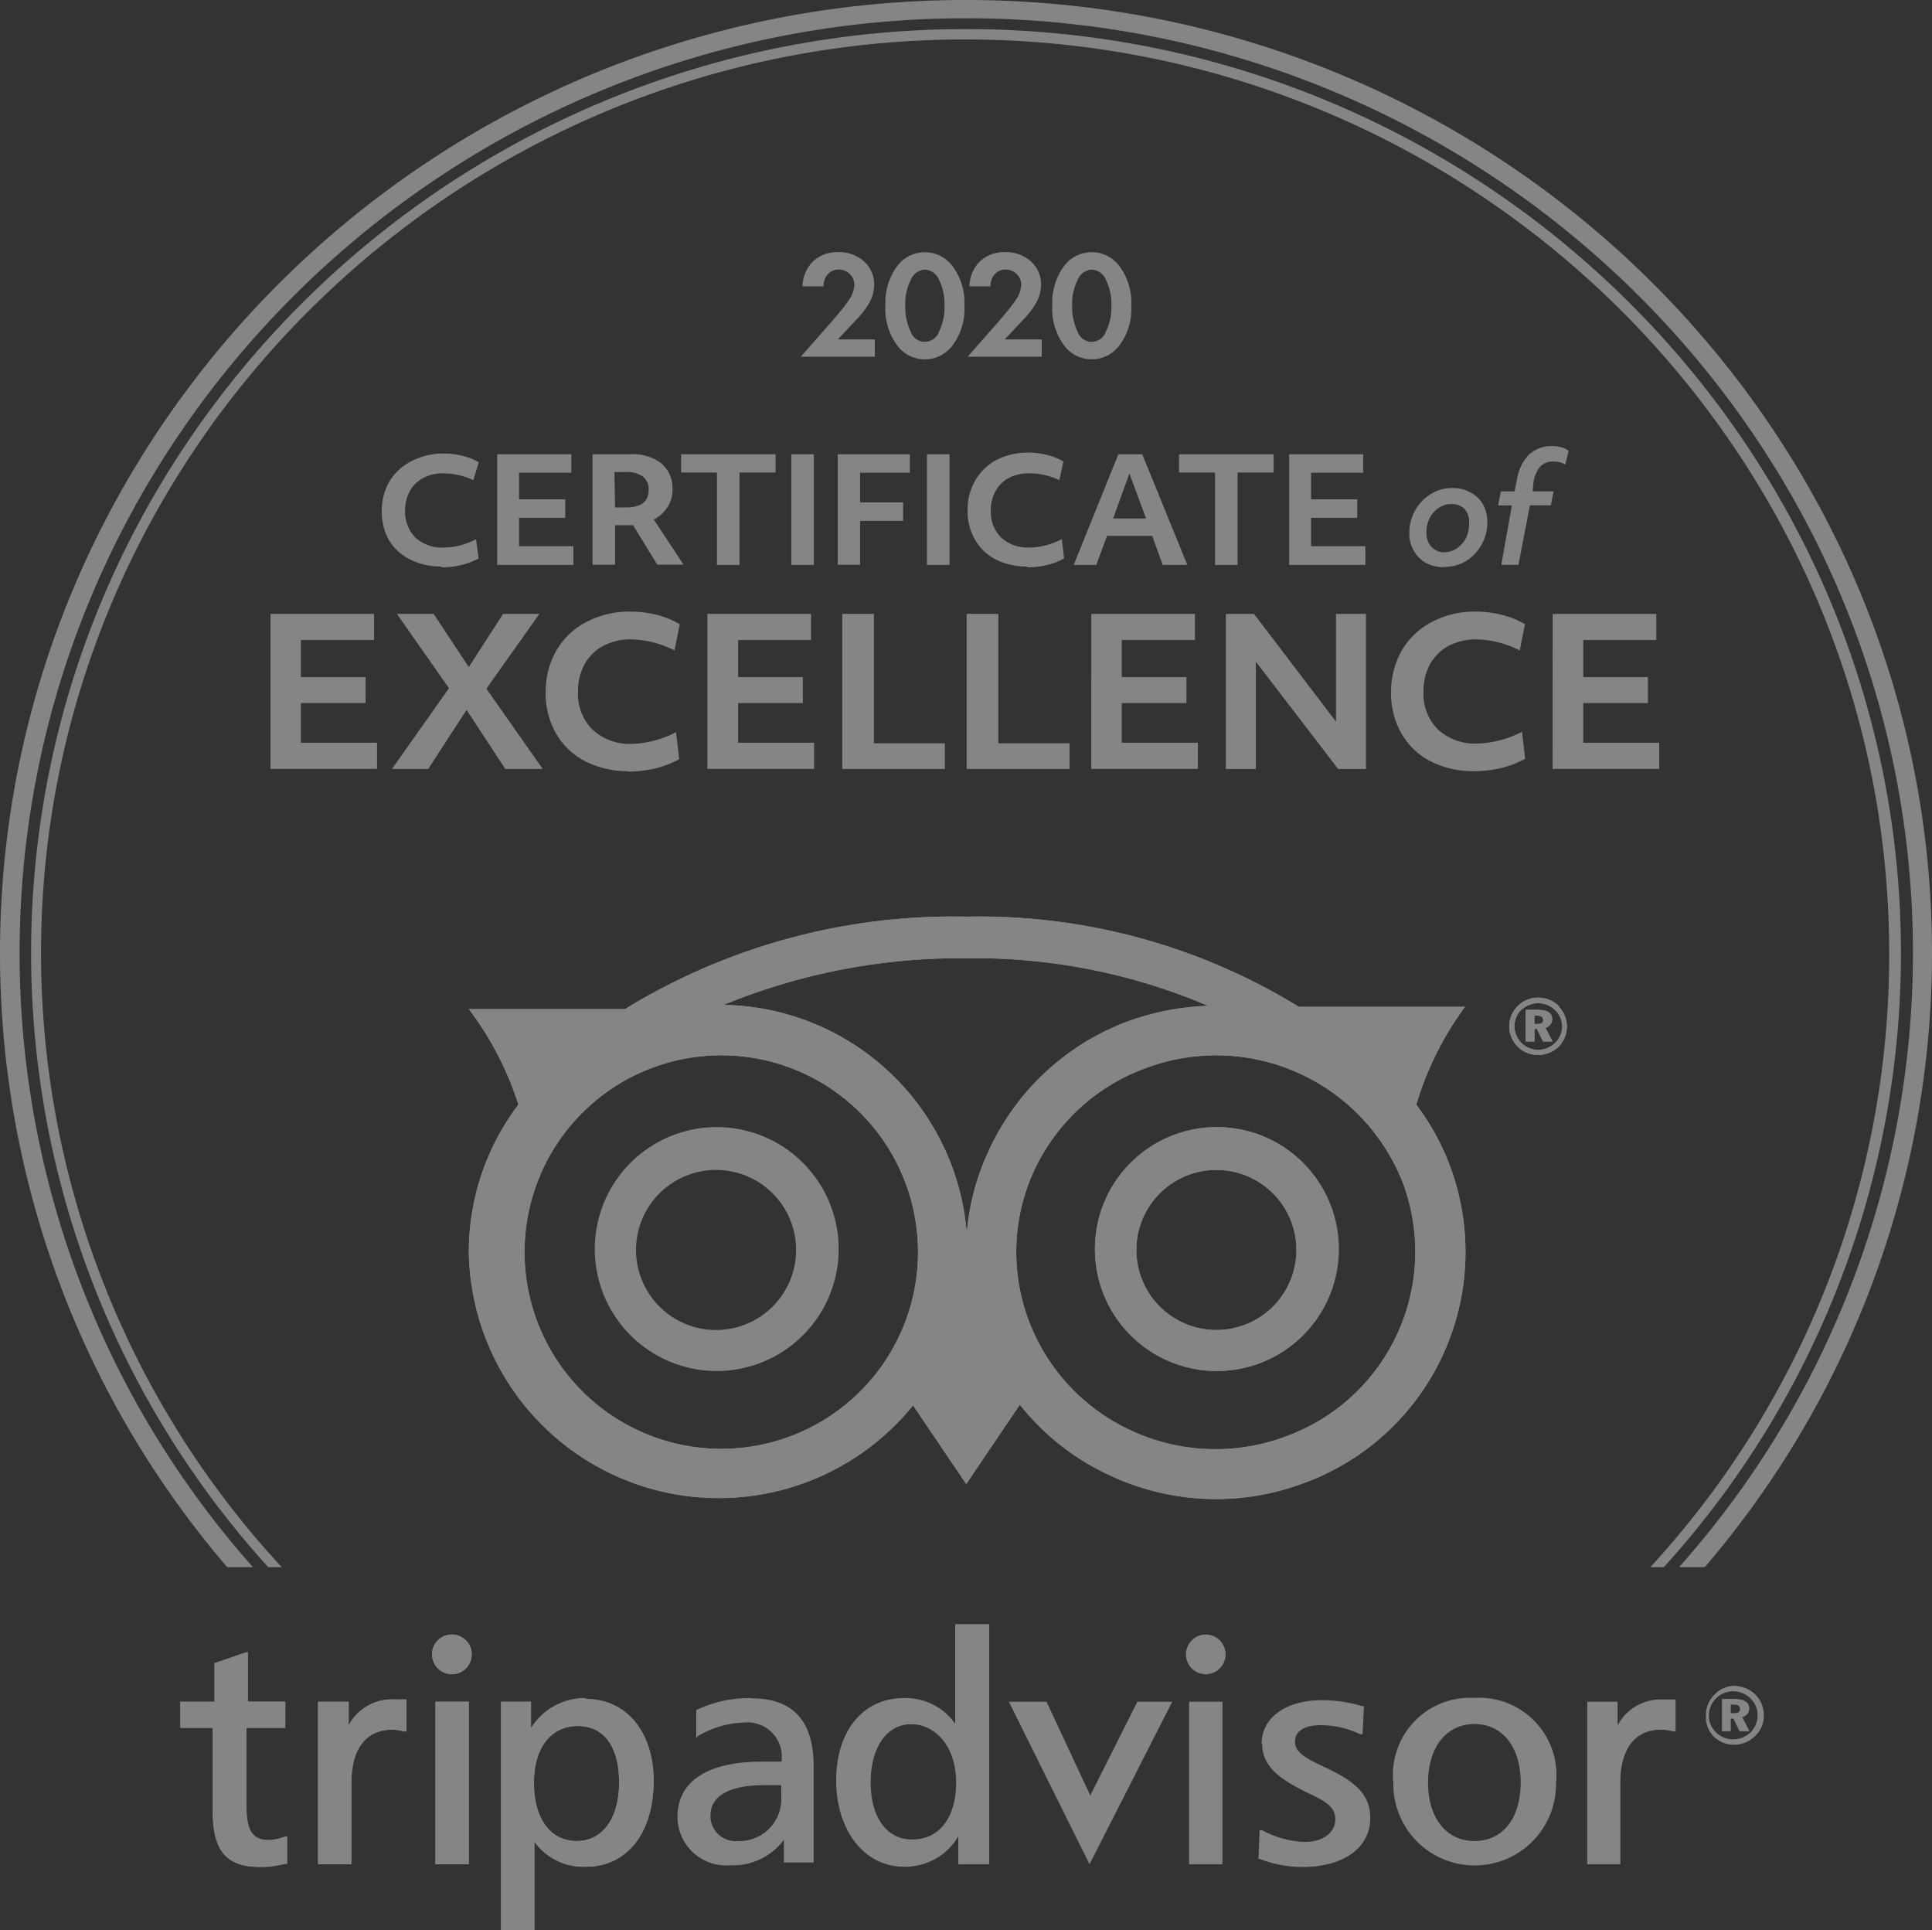 <svg xmlns="http://www.w3.org/2000/svg" width="110" height="109.884" viewBox="0 0 110 109.884">
  <rect x="0" y="0" width="110" height="109.884" fill="#333333" stroke="none"/>
  <g id="tripadvisor" opacity="0.403">
    <g id="Layer_2_1_" transform="translate(0)">
      <g id="Layer_1-2">
        <path id="Path_95" data-name="Path 95" d="M1.116,54.269c0-29.348,24.176-53.229,53.9-53.229s53.9,23.881,53.9,53.229A52.613,52.613,0,0,1,95.6,89.211h1.463A53.691,53.691,0,0,0,110,54.269C110,24.3,85.323,0,55,0S0,24.3,0,54.269A53.614,53.614,0,0,0,12.935,89.211H14.4A52.613,52.613,0,0,1,1.116,54.269" transform="translate(0)" fill="#fff"/>
        <path id="Path_96" data-name="Path 96" d="M2.658,54.57c0-28.681,23.625-52.023,52.613-52.023s52.613,23.342,52.613,52.023a51.433,51.433,0,0,1-13.6,34.943h.77a51.984,51.984,0,0,0,13.5-34.943c0-29-23.881-52.613-53.229-52.613S2.093,25.542,2.093,54.57a51.985,51.985,0,0,0,13.5,34.943h.77A51.446,51.446,0,0,1,2.658,54.57" transform="translate(-0.322 -0.301)" fill="#fff"/>
        <path id="Path_97" data-name="Path 97" d="M79.8,111.083a1.129,1.129,0,1,0,1.142-1.116h-.013a1.129,1.129,0,0,0-1.129,1.116" transform="translate(-12.277 -16.918)" fill="#fff"/>
        <path id="Path_98" data-name="Path 98" d="M49.823,114.243a6.981,6.981,0,0,0-3.105.654h-.064v1.6l.141-.116a5.377,5.377,0,0,1,2.566-.744,1.951,1.951,0,0,1,2.156,2.143v.077H50.426c-3.118,0-4.838,1.116-4.838,3.144a2.772,2.772,0,0,0,2.774,2.77q.121,0,.242-.011a3.606,3.606,0,0,0,3.041-1.45V123.6h1.694v-5.492c0-2.566-1.181-3.85-3.516-3.85m1.668,5.556a2.387,2.387,0,0,1-2.477,2.567,1.437,1.437,0,0,1-1.548-1.317q-.005-.066,0-.133c0-1.116,1.078-1.732,3.054-1.732h.975Z" transform="translate(-7.014 -17.576)" fill="#fff"/>
        <path id="Path_99" data-name="Path 99" d="M63.04,109.268v5.672a3.439,3.439,0,0,0-2.926-1.463c-2.323,0-3.85,1.874-3.85,4.684s1.578,4.915,3.85,4.915a3.5,3.5,0,0,0,3.105-1.732v1.591h1.758V109.268H63.04Zm-2.477,12.255c-1.437,0-2.335-1.283-2.335-3.247s.9-3.311,2.3-3.311,2.566,1.283,2.566,3.311-.975,3.247-2.477,3.247" transform="translate(-8.656 -16.811)" fill="#fff"/>
        <path id="Path_100" data-name="Path 100" d="M75.2,114.485l-2.682,5.338-2.49-5.338H67.882l4.594,9.252,4.71-9.252Z" transform="translate(-10.443 -17.613)" fill="#fff"/>
        <path id="Path_101" data-name="Path 101" d="M81.811,114.485h-1.8v9.252h1.9v-9.252Z" transform="translate(-12.31 -17.613)" fill="#fff"/>
        <path id="Path_102" data-name="Path 102" d="M84.89,116.843c0,1.283.911,1.989,2.566,2.8,1.052.5,1.6.808,1.6,1.527s-.68,1.283-1.72,1.283a5.557,5.557,0,0,1-2.451-.667h-.141l-.064,1.63h.064a6.647,6.647,0,0,0,2.451.462c2.323,0,3.85-1.091,3.85-2.785,0-1.412-.95-2.117-2.566-2.887-1.206-.552-1.72-.885-1.72-1.476s.565-.924,1.437-.924a5.2,5.2,0,0,1,2.271.513h.141l.077-1.591h-.077a8.2,8.2,0,0,0-2.31-.347c-2.053,0-3.439,1-3.439,2.477" transform="translate(-13.028 -17.597)" fill="#fff"/>
        <path id="Path_103" data-name="Path 103" d="M98.369,114.226a4.389,4.389,0,0,0-4.62,4.838,4.633,4.633,0,1,0,9.265,0,4.4,4.4,0,0,0-4.645-4.838m0,8.149c-1.578,0-2.643-1.283-2.643-3.324s1.065-3.336,2.643-3.336S101,117,101,119.051s-1.039,3.324-2.631,3.324" transform="translate(-14.419 -17.572)" fill="#fff"/>
        <path id="Path_104" data-name="Path 104" d="M108.529,115.964v-1.5H106.8v9.252h1.886v-4.645c0-1.938.834-3.016,2.336-3.016a2.733,2.733,0,0,1,.68.1h.128v-1.822h-.821a2.772,2.772,0,0,0-2.566,1.655" transform="translate(-16.43 -17.59)" fill="#fff"/>
        <path id="Path_105" data-name="Path 105" d="M116.469,113.409a1.63,1.63,0,0,0-1.168.475,1.668,1.668,0,0,0-.513,1.206,1.579,1.579,0,0,0,.4,1.168,1.643,1.643,0,0,0,1.193.513,1.707,1.707,0,0,0,1.193-.488,1.578,1.578,0,0,0,.513-1.181,1.681,1.681,0,0,0-.475-1.181,1.745,1.745,0,0,0-1.283-.5m0,3.041a1.347,1.347,0,0,1-.975-.411,1.283,1.283,0,0,1-.4-.95,1.386,1.386,0,0,1,2.374-.962,1.283,1.283,0,0,1,.4.962,1.373,1.373,0,0,1-.411.975,1.463,1.463,0,0,1-.988.385m-.128-1.489v-.488h.154c.257,0,.372.077.372.257s-.115.231-.334.231Zm.244-.809H115.7V116h.5v-.719h.154l.346.719h.565l-.411-.808a.488.488,0,0,0,.4-.488c0-.346-.282-.539-.809-.539" transform="translate(-17.659 -17.447)" fill="#fff"/>
        <path id="Path_106" data-name="Path 106" d="M78,91.279a11.4,11.4,0,0,1-8.688-.334,11.228,11.228,0,0,1-5.89-6.3h0a11.049,11.049,0,0,1,.334-8.572A11.241,11.241,0,0,1,70.17,70.26a11.408,11.408,0,0,1,14.578,6.622A11.19,11.19,0,0,1,78.1,91.242l-.1.037M59.9,79.73A14.116,14.116,0,0,0,46.045,66.692a35.47,35.47,0,0,1,13.821-2.656,33.8,33.8,0,0,1,13.769,2.708,14.771,14.771,0,0,0-4.466.847,14.116,14.116,0,0,0-7.995,7.34,13.832,13.832,0,0,0-1.283,4.8M45.776,91.96a11.2,11.2,0,1,1,11.344-11.2,11.2,11.2,0,0,1-11.344,11.2M87.43,75.906a14.115,14.115,0,0,0-1.938-3.542A18.119,18.119,0,0,1,88.264,66.8H78.807a34.789,34.789,0,0,0-18.941-5.133,35.726,35.726,0,0,0-19.428,5.261H31.545a18.093,18.093,0,0,1,2.823,5.441,13.885,13.885,0,0,0-2.823,8.354,14.231,14.231,0,0,0,25.293,8.765l3.028,4.479,3.054-4.517a13.962,13.962,0,0,0,5.223,4.068,14.193,14.193,0,0,0,10.869.424,14.013,14.013,0,0,0,8.457-17.922l-.039-.107" transform="translate(-4.853 -9.485)" fill="#fff"/>
        <path id="Path_107" data-name="Path 107" d="M15.79,111.188l-1.707.59v2.194H12.132v1.489H13.98v4.748c0,2.259.783,3.17,2.682,3.17a5.352,5.352,0,0,0,1.424-.18h.128v-1.54h-.128a2.979,2.979,0,0,1-.9.192c-.9,0-1.283-.5-1.283-1.848v-4.543h2.207v-1.489h-2.13v-2.823Z" transform="translate(-1.867 -17.1)" fill="#fff"/>
        <path id="Path_108" data-name="Path 108" d="M23.144,115.964v-1.5H21.4v9.252h1.9v-4.645c0-1.938.834-3.016,2.323-3.016a2.835,2.835,0,0,1,.693.1h.115v-1.822h-.808a2.772,2.772,0,0,0-2.566,1.655" transform="translate(-3.292 -17.59)" fill="#fff"/>
        <path id="Path_109" data-name="Path 109" d="M38.551,114.243a3.632,3.632,0,0,0-3.131,1.707v-1.5H33.713V127.46h1.9v-5.043a3.439,3.439,0,0,0,2.939,1.424c2.348,0,3.85-1.938,3.85-4.889,0-2.785-1.553-4.658-3.85-4.658m-.526,8.084c-1.514,0-2.438-1.283-2.438-3.311s.988-3.234,2.5-3.234,2.348,1.206,2.348,3.221-.924,3.324-2.412,3.324" transform="translate(-5.187 -17.576)" fill="#fff"/>
        <path id="Path_110" data-name="Path 110" d="M31.1,114.485H29.3v9.252h1.9v-9.252Z" transform="translate(-4.508 -17.613)" fill="#fff"/>
        <path id="Path_111" data-name="Path 111" d="M29.073,111.083a1.129,1.129,0,1,0,1.142-1.116H30.2a1.129,1.129,0,0,0-1.129,1.116" transform="translate(-4.473 -16.918)" fill="#fff"/>
        <path id="Path_115" data-name="Path 115" d="M46.888,87.378a4.556,4.556,0,1,1,4.594-4.556,4.555,4.555,0,0,1-4.594,4.556m0-11.549a6.942,6.942,0,1,0,7.019,6.929,6.942,6.942,0,0,0-7.019-6.929" transform="translate(-6.157 -11.666)" fill="#fff"/>
        <path id="Path_116" data-name="Path 116" d="M80.54,87.378a4.556,4.556,0,1,1,4.607-4.556,4.556,4.556,0,0,1-4.607,4.556h0m0-11.549a6.942,6.942,0,1,0,7.019,6.929,6.942,6.942,0,0,0-7.019-6.929" transform="translate(-11.335 -11.666)" fill="#fff"/>
        <path id="Path_117" data-name="Path 117" d="M104.361,67.611a1.643,1.643,0,0,1,0,2.31,1.719,1.719,0,0,1-1.168.462,1.63,1.63,0,0,1-1.142-2.8,1.579,1.579,0,0,1,1.142-.462,1.643,1.643,0,0,1,1.193.488m-2.13.18a1.341,1.341,0,0,0,.937,2.3,1.373,1.373,0,0,0,.962-.385,1.283,1.283,0,0,0,.073-1.813q-.035-.038-.073-.073a1.386,1.386,0,0,0-1.912,0m.975,0c.526,0,.783.193.783.526a.5.5,0,0,1-.385.488l.4.783h-.539l-.346-.719h-.141v.719h-.5v-1.8h.732Zm-.231.8h.18c.218,0,.321-.077.321-.231s-.116-.244-.347-.244h-.154v.475Z" transform="translate(-15.624 -10.327)" fill="#fff"/>
        <path id="Path_118" data-name="Path 118" d="M78,91.279a11.4,11.4,0,0,1-8.688-.334,11.228,11.228,0,0,1-5.89-6.3h0a11.049,11.049,0,0,1,.334-8.572A11.241,11.241,0,0,1,70.17,70.26a11.408,11.408,0,0,1,14.578,6.622A11.19,11.19,0,0,1,78.1,91.242l-.1.037M59.9,79.73A14.116,14.116,0,0,0,46.045,66.692a35.47,35.47,0,0,1,13.821-2.656,33.8,33.8,0,0,1,13.769,2.708,14.771,14.771,0,0,0-4.466.847,14.116,14.116,0,0,0-7.995,7.34,13.832,13.832,0,0,0-1.283,4.8M45.776,91.96a11.2,11.2,0,1,1,11.344-11.2,11.2,11.2,0,0,1-11.344,11.2M87.43,75.906a14.115,14.115,0,0,0-1.938-3.542A18.119,18.119,0,0,1,88.264,66.8H78.807a34.789,34.789,0,0,0-18.941-5.133,35.726,35.726,0,0,0-19.428,5.261H31.545a18.093,18.093,0,0,1,2.823,5.441,13.885,13.885,0,0,0-2.823,8.354,14.231,14.231,0,0,0,25.293,8.765l3.028,4.479,3.054-4.517a13.962,13.962,0,0,0,5.223,4.068,14.193,14.193,0,0,0,10.869.424,14.013,14.013,0,0,0,8.457-17.922l-.039-.107" transform="translate(-4.853 -9.485)" fill="#fff"/>
        <path id="Path_119" data-name="Path 119" d="M15.79,111.188l-1.707.59v2.194H12.132v1.489H13.98v4.748c0,2.259.783,3.17,2.682,3.17a5.352,5.352,0,0,0,1.424-.18h.128v-1.54h-.128a2.979,2.979,0,0,1-.9.192c-.9,0-1.283-.5-1.283-1.848v-4.543h2.207v-1.489h-2.13v-2.823Z" transform="translate(-1.867 -17.1)" fill="#fff"/>
        <path id="Path_120" data-name="Path 120" d="M23.144,115.964v-1.5H21.4v9.252h1.9v-4.645c0-1.938.834-3.016,2.323-3.016a2.835,2.835,0,0,1,.693.1h.115v-1.822h-.808a2.772,2.772,0,0,0-2.566,1.655" transform="translate(-3.292 -17.59)" fill="#fff"/>
        <path id="Path_121" data-name="Path 121" d="M38.551,114.243a3.632,3.632,0,0,0-3.131,1.707v-1.5H33.713V127.46h1.9v-5.043a3.439,3.439,0,0,0,2.939,1.424c2.348,0,3.85-1.938,3.85-4.889,0-2.785-1.553-4.658-3.85-4.658m-.526,8.084c-1.514,0-2.438-1.283-2.438-3.311s.988-3.234,2.5-3.234,2.348,1.206,2.348,3.221-.924,3.324-2.412,3.324" transform="translate(-5.187 -17.576)" fill="#fff"/>
        <path id="Path_122" data-name="Path 122" d="M31.1,114.485H29.3v9.252h1.9v-9.252Z" transform="translate(-4.508 -17.613)" fill="#fff"/>
        <path id="Path_123" data-name="Path 123" d="M29.073,111.083a1.129,1.129,0,1,0,1.142-1.116H30.2a1.129,1.129,0,0,0-1.129,1.116" transform="translate(-4.473 -16.918)" fill="#fff"/>
        <path id="Path_127" data-name="Path 127" d="M80.54,87.378a4.556,4.556,0,1,1,4.607-4.556,4.556,4.556,0,0,1-4.607,4.556h0m0-11.549a6.942,6.942,0,1,0,7.019,6.929,6.942,6.942,0,0,0-7.019-6.929" transform="translate(-11.335 -11.666)" fill="#fff"/>
        <path id="Path_128" data-name="Path 128" d="M104.361,67.611a1.643,1.643,0,0,1,0,2.31,1.719,1.719,0,0,1-1.168.462,1.63,1.63,0,0,1-1.142-2.8,1.579,1.579,0,0,1,1.142-.462,1.643,1.643,0,0,1,1.193.488m-2.13.18a1.341,1.341,0,0,0,.937,2.3,1.373,1.373,0,0,0,.962-.385,1.283,1.283,0,0,0,.073-1.813q-.035-.038-.073-.073a1.386,1.386,0,0,0-1.912,0m.975,0c.526,0,.783.193.783.526a.5.5,0,0,1-.385.488l.4.783h-.539l-.346-.719h-.141v.719h-.5v-1.8h.732Zm-.231.8h.18c.218,0,.321-.077.321-.231s-.116-.244-.347-.244h-.154v.475Z" transform="translate(-15.624 -10.327)" fill="#fff"/>
        <path id="Path_129" data-name="Path 129" d="M29.078,36.942a3.849,3.849,0,0,1-1.745-.385,2.9,2.9,0,0,1-1.206-1.065,3.221,3.221,0,0,1-.436-1.707,3.284,3.284,0,0,1,.424-1.668A3.079,3.079,0,0,1,27.4,30.937a3.849,3.849,0,0,1,1.822-.424,4.283,4.283,0,0,1,1.052.128,3.326,3.326,0,0,1,.937.372L30.9,32.027a3.991,3.991,0,0,0-1.732-.385,2.22,2.22,0,0,0-1.1.257,1.771,1.771,0,0,0-.77.731,2.271,2.271,0,0,0-.282,1.129,2.092,2.092,0,0,0,.59,1.54,2.233,2.233,0,0,0,1.591.565,4.145,4.145,0,0,0,.937-.116,4.457,4.457,0,0,0,.924-.359l.141,1.1a4.275,4.275,0,0,1-.988.372,4.76,4.76,0,0,1-1.129.128" transform="translate(-3.952 -4.694)" fill="#fff"/>
        <path id="Path_130" data-name="Path 130" d="M33.455,30.559h4.222v1.052H34.7v1.514h2.631v1.052H34.7v1.617h3.093V36.86H33.455Z" transform="translate(-5.147 -4.701)" fill="#fff"/>
        <path id="Path_131" data-name="Path 131" d="M41.154,33.587h.629c.873,0,1.283-.334,1.283-1.014a.873.873,0,0,0-.334-.744,1.5,1.5,0,0,0-.95-.257h-.667ZM39.87,30.558h2.194a2.656,2.656,0,0,1,1.732.526,1.861,1.861,0,0,1,.629,1.476,1.784,1.784,0,0,1-.282,1,2.028,2.028,0,0,1-.783.719l1.694,2.566h-1.5L42.18,34.6H41.154v2.246H39.871V30.558Z" transform="translate(-6.134 -4.701)" fill="#fff"/>
        <path id="Path_132" data-name="Path 132" d="M47.871,31.6h-2.04V30.559h5.377V31.6H49.154V36.86H47.871Z" transform="translate(-7.051 -4.701)" fill="#fff"/>
        <rect id="Rectangle_59" data-name="Rectangle 59" width="1.283" height="6.301" transform="translate(45.055 25.857)" fill="#fff"/>
        <path id="Path_133" data-name="Path 133" d="M56.371,30.559h4.106v1.052H57.641V33.3h2.451v1.052H57.641v2.5h-1.27Z" transform="translate(-8.672 -4.701)" fill="#fff"/>
        <rect id="Rectangle_60" data-name="Rectangle 60" width="1.283" height="6.301" transform="translate(52.78 25.857)" fill="#fff"/>
        <path id="Path_134" data-name="Path 134" d="M68.494,36.933a3.85,3.85,0,0,1-1.758-.385,2.862,2.862,0,0,1-1.193-1.116,3.221,3.221,0,0,1-.436-1.707,3.284,3.284,0,0,1,.424-1.668,3.054,3.054,0,0,1,1.206-1.181,3.849,3.849,0,0,1,1.822-.424,4.388,4.388,0,0,1,1.065.128,3.657,3.657,0,0,1,.937.372l-.231,1.065a3.992,3.992,0,0,0-1.745-.385,2.271,2.271,0,0,0-1.116.257,1.81,1.81,0,0,0-.757.731,2.143,2.143,0,0,0-.282,1.129,2.041,2.041,0,0,0,.59,1.54,2.233,2.233,0,0,0,1.591.565,4.043,4.043,0,0,0,.924-.116,4.573,4.573,0,0,0,.937-.359l.128,1.1a3.964,3.964,0,0,1-.975.372,4.76,4.76,0,0,1-1.129.128" transform="translate(-10.016 -4.685)" fill="#fff"/>
        <path id="Path_135" data-name="Path 135" d="M76.368,34.216l-.95-2.566-.924,2.566ZM74.79,30.559h1.36l2.566,6.3h-1.4l-.6-1.655H74.148l-.616,1.655H72.249Z" transform="translate(-11.115 -4.701)" fill="#fff"/>
        <path id="Path_136" data-name="Path 136" d="M81.385,31.6H79.332V30.559h5.39V31.6H82.668V36.86H81.385Z" transform="translate(-12.205 -4.701)" fill="#fff"/>
        <path id="Path_137" data-name="Path 137" d="M86.748,30.559h4.209v1.052H87.992v1.514h2.631v1.052H87.992v1.617h3.093V36.86H86.748Z" transform="translate(-13.346 -4.701)" fill="#fff"/>
        <path id="Path_138" data-name="Path 138" d="M96.82,36.491a1.361,1.361,0,0,0,.693-.205,1.643,1.643,0,0,0,.526-.577,1.771,1.771,0,0,0,.192-.834A1.116,1.116,0,0,0,98,34.053a1.014,1.014,0,0,0-.783-.308,1.283,1.283,0,0,0-.693.205,1.527,1.527,0,0,0-.526.577,1.758,1.758,0,0,0-.193.821,1.155,1.155,0,0,0,.282.834,1.014,1.014,0,0,0,.783.308m-.077.847a2.13,2.13,0,0,1-1-.231,1.758,1.758,0,0,1-.693-.68,1.9,1.9,0,0,1-.27-1.014,2.6,2.6,0,0,1,1.193-2.22,2.3,2.3,0,0,1,1.283-.359,1.977,1.977,0,0,1,.988.244,1.72,1.72,0,0,1,.719.667,2.015,2.015,0,0,1,.257,1.014,2.465,2.465,0,0,1-.321,1.283,2.566,2.566,0,0,1-.873.937,2.425,2.425,0,0,1-1.283.347" transform="translate(-14.589 -5.051)" fill="#fff"/>
        <path id="Path_139" data-name="Path 139" d="M101.589,33.388h-.783l.154-.8h.783l.141-.706a2.567,2.567,0,0,1,.693-1.4,1.912,1.912,0,0,1,1.283-.475,2.352,2.352,0,0,1,.513.064,1.36,1.36,0,0,1,.449.205l-.192.783a1.374,1.374,0,0,0-.68-.167.975.975,0,0,0-.744.282,1.771,1.771,0,0,0-.385.885l-.051.526h1.193l-.154.8h-1.193l-.654,3.388h-.975Z" transform="translate(-15.509 -4.617)" fill="#fff"/>
        <path id="Path_140" data-name="Path 140" d="M18.2,41.3h5.9v1.489H19.931V44.9h3.683v1.476H19.931v2.258h4.337v1.489H18.2Z" transform="translate(-2.8 -6.353)" fill="#fff"/>
        <path id="Path_141" data-name="Path 141" d="M29.62,45.531,26.655,41.3h2.092l2,3.028L32.7,41.3h2.066l-3.016,4.26,3.208,4.568h-2.13l-2.207-3.362-2.182,3.362H26.373Z" transform="translate(-4.057 -6.353)" fill="#fff"/>
        <path id="Path_142" data-name="Path 142" d="M41.477,50.23a5.338,5.338,0,0,1-2.464-.539,4.042,4.042,0,0,1-1.681-1.566,4.531,4.531,0,0,1-.616-2.387,4.761,4.761,0,0,1,.59-2.348,4.3,4.3,0,0,1,1.707-1.643,5.287,5.287,0,0,1,2.566-.6,6.081,6.081,0,0,1,1.489.193,4.8,4.8,0,0,1,1.283.526l-.3,1.489a5.75,5.75,0,0,0-2.477-.629,3.336,3.336,0,0,0-1.553.359,2.566,2.566,0,0,0-1.078,1.039,3.132,3.132,0,0,0-.385,1.578,2.836,2.836,0,0,0,.821,2.156,3.093,3.093,0,0,0,2.194.821,5.429,5.429,0,0,0,1.283-.18,5.724,5.724,0,0,0,1.283-.488l.18,1.54a5.774,5.774,0,0,1-1.373.526,7.174,7.174,0,0,1-1.578.18" transform="translate(-5.648 -6.33)" fill="#fff"/>
        <path id="Path_143" data-name="Path 143" d="M47.6,41.3h5.9v1.489H49.35V44.9h3.683v1.476H49.35v2.258h4.325v1.489H47.6Z" transform="translate(-7.324 -6.353)" fill="#fff"/>
        <path id="Path_144" data-name="Path 144" d="M56.674,41.3h1.8v7.366h4.042v1.463H56.674Z" transform="translate(-8.719 -6.353)" fill="#fff"/>
        <path id="Path_145" data-name="Path 145" d="M65.046,41.3h1.8v7.366H70.9v1.463H65.046Z" transform="translate(-10.007 -6.353)" fill="#fff"/>
        <path id="Path_146" data-name="Path 146" d="M73.432,41.3h5.9v1.489H75.165V44.9h3.683v1.476H75.165v2.258H79.5v1.489h-6.07Z" transform="translate(-11.297 -6.353)" fill="#fff"/>
        <path id="Path_147" data-name="Path 147" d="M82.486,41.3h1.6l4.671,6.134V41.3h1.707v8.829H88.877l-4.684-6.108v6.108H82.486Z" transform="translate(-12.69 -6.353)" fill="#fff"/>
        <path id="Path_148" data-name="Path 148" d="M98.35,50.23a5.338,5.338,0,0,1-2.451-.539,3.966,3.966,0,0,1-1.681-1.566,4.531,4.531,0,0,1-.616-2.387,4.761,4.761,0,0,1,.59-2.348A4.3,4.3,0,0,1,95.9,41.747a5.249,5.249,0,0,1,2.566-.6,5.9,5.9,0,0,1,1.476.193,4.722,4.722,0,0,1,1.283.526l-.3,1.489a5.75,5.75,0,0,0-2.477-.629,3.414,3.414,0,0,0-1.553.359,2.682,2.682,0,0,0-1.065,1.039A3.132,3.132,0,0,0,95.45,45.7a2.836,2.836,0,0,0,.821,2.156,3.092,3.092,0,0,0,2.22.8,5.429,5.429,0,0,0,1.283-.18,5.724,5.724,0,0,0,1.283-.488l.18,1.54a5.774,5.774,0,0,1-1.373.526,7.174,7.174,0,0,1-1.578.18" transform="translate(-14.4 -6.33)" fill="#fff"/>
        <path id="Path_149" data-name="Path 149" d="M104.476,41.3h5.9v1.489h-4.158V44.9H109.9v1.476h-3.683v2.258h4.325v1.489h-6.07Z" transform="translate(-16.073 -6.353)" fill="#fff"/>
      </g>
    </g>
    <g id="Group_105" data-name="Group 105" transform="translate(45.591 14.355)">
      <path id="Path_150" data-name="Path 150" d="M55.99,21.932H58.1v.986H53.881l1.709-1.941q.4-.461.67-.8a5.46,5.46,0,0,0,.4-.551,1.521,1.521,0,0,0,.269-.793.848.848,0,0,0-.254-.623.893.893,0,0,0-.632-.254.807.807,0,0,0-.623.269.976.976,0,0,0-.239.685h-1.2a2.085,2.085,0,0,1,.6-1.424,2.019,2.019,0,0,1,1.432-.524,2.132,2.132,0,0,1,1.463.524,1.733,1.733,0,0,1,.585,1.34,2.081,2.081,0,0,1-.246.962,4.763,4.763,0,0,1-.808,1.063Z" transform="translate(-53.881 -16.965)" fill="#fff"/>
      <path id="Path_151" data-name="Path 151" d="M59.577,19.969a3.489,3.489,0,0,1,.631-2.156A1.961,1.961,0,0,1,63.35,17.7a3.434,3.434,0,0,1,.724,2.317,3.434,3.434,0,0,1-.724,2.318,1.963,1.963,0,0,1-3.057,0A3.536,3.536,0,0,1,59.577,19.969Zm1.132.023a3.218,3.218,0,0,0,.308,1.5.85.85,0,0,0,1.61,0,3.1,3.1,0,0,0,.315-1.479,3.1,3.1,0,0,0-.315-1.478.922.922,0,0,0-.8-.577.91.91,0,0,0-.8.577A2.981,2.981,0,0,0,60.709,19.992Z" transform="translate(-54.757 -16.965)" fill="#fff"/>
      <path id="Path_152" data-name="Path 152" d="M67.219,21.932h2.11v.986h-4.22l1.709-1.941q.4-.461.67-.8a5.438,5.438,0,0,0,.4-.551,1.518,1.518,0,0,0,.271-.793.848.848,0,0,0-.254-.623.891.891,0,0,0-.632-.254.8.8,0,0,0-.623.269.971.971,0,0,0-.239.685h-1.2a2.082,2.082,0,0,1,.6-1.424,2.015,2.015,0,0,1,1.431-.524,2.134,2.134,0,0,1,1.464.524,1.732,1.732,0,0,1,.584,1.34,2.08,2.08,0,0,1-.246.962,4.763,4.763,0,0,1-.808,1.063Z" transform="translate(-55.608 -16.965)" fill="#fff"/>
      <path id="Path_153" data-name="Path 153" d="M70.806,19.969a3.489,3.489,0,0,1,.63-2.156,1.962,1.962,0,0,1,3.143-.115,3.44,3.44,0,0,1,.723,2.317,3.44,3.44,0,0,1-.723,2.318,1.964,1.964,0,0,1-3.058,0A3.54,3.54,0,0,1,70.806,19.969Zm1.132.023a3.21,3.21,0,0,0,.308,1.5.849.849,0,0,0,1.609,0,3.092,3.092,0,0,0,.316-1.479,3.091,3.091,0,0,0-.316-1.478.922.922,0,0,0-.8-.577.91.91,0,0,0-.8.577A2.981,2.981,0,0,0,71.937,19.992Z" transform="translate(-56.484 -16.965)" fill="#fff"/>
    </g>
  </g>
</svg>
